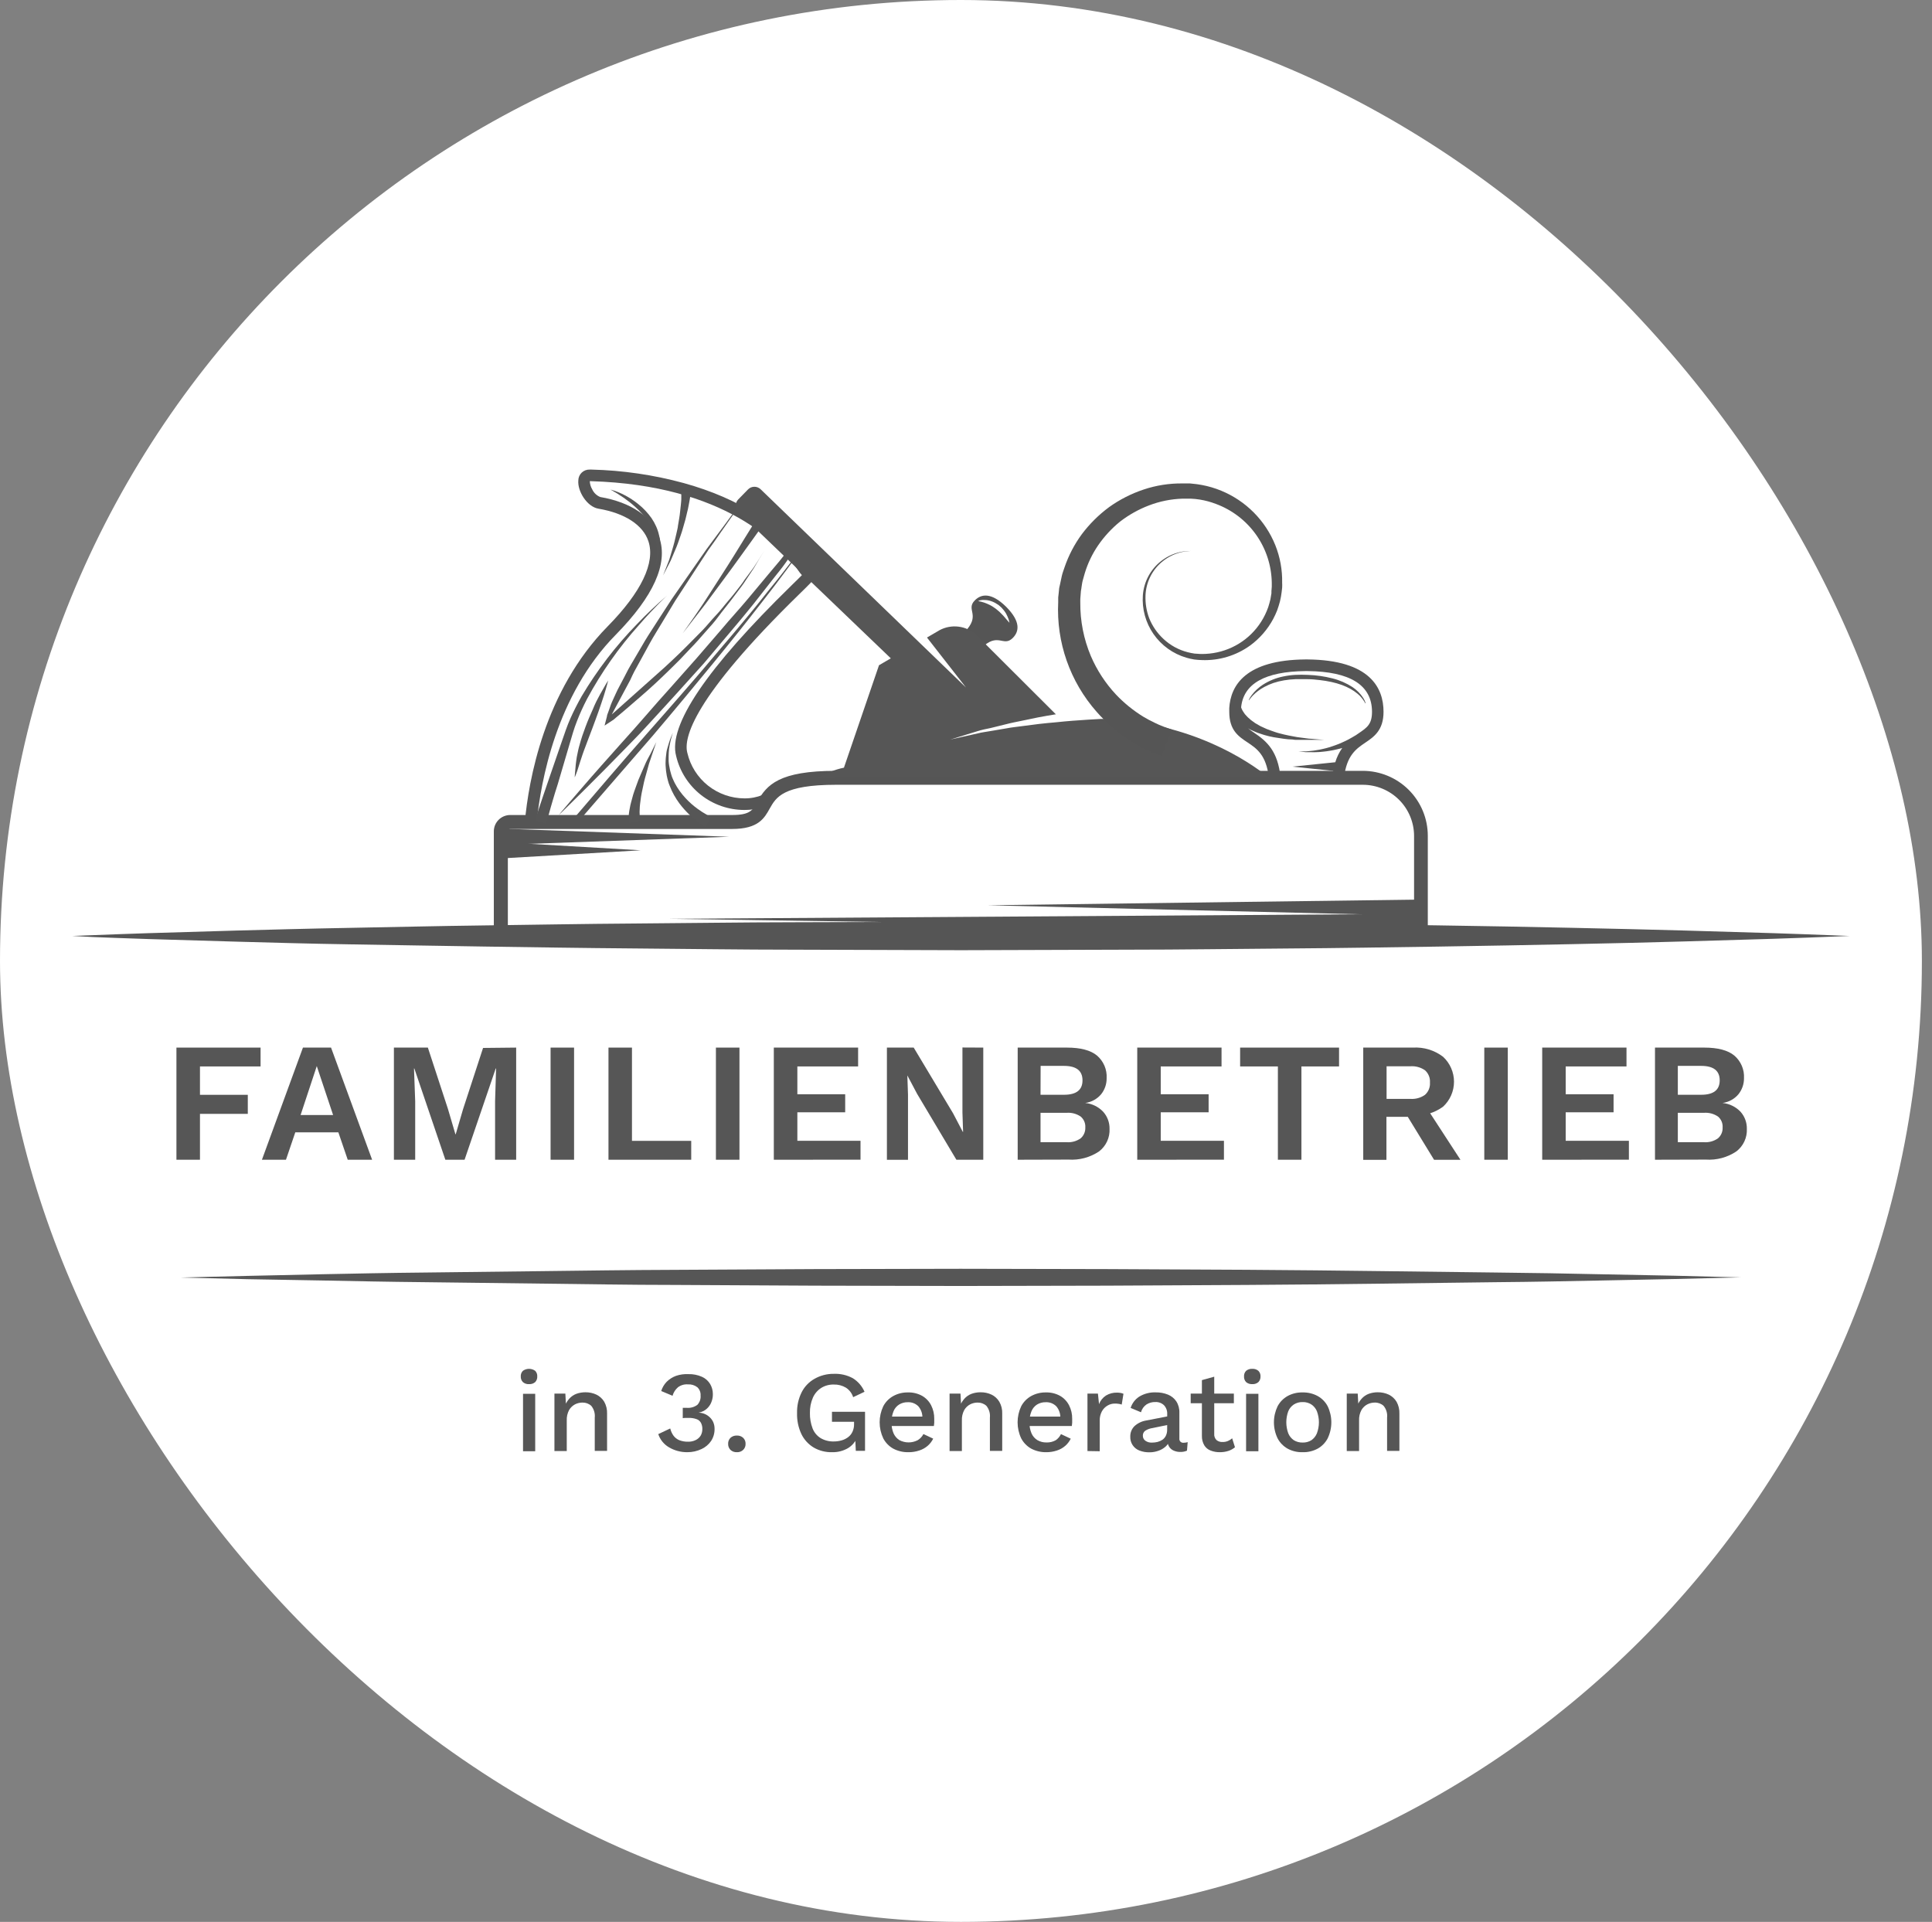 <svg width="190" height="189" viewBox="0 0 190 189" fill="none" xmlns="http://www.w3.org/2000/svg">
<rect x="0" y="0" width="190" height="189" fill="#808080" stroke="none"/>
<rect width="189.005" height="189" rx="94.5" fill="white"/>
<path d="M98.921 59.645L98.975 59.7C100.379 61.125 100.241 62.098 99.601 62.737C98.65 63.69 98.162 62.073 96.443 63.798C95.803 64.442 95.296 64.604 94.916 64.555C94.586 64.333 94.301 64.051 94.074 63.725C94.025 63.341 94.182 62.84 94.828 62.191C96.542 60.471 94.921 59.989 95.872 59.036C96.507 58.397 97.487 58.25 98.921 59.645Z" fill="#555555"/>
<path d="M138.824 92.288H50.161C49.853 92.288 49.557 92.166 49.339 91.949C49.121 91.731 48.999 91.436 48.999 91.129V81.751C48.997 81.597 49.027 81.445 49.085 81.302C49.144 81.16 49.23 81.03 49.339 80.921C49.448 80.813 49.578 80.727 49.721 80.668C49.864 80.61 50.017 80.581 50.171 80.582H72.016C74.036 80.582 74.41 79.904 74.883 79.048C75.573 77.795 76.435 76.232 82.233 76.232H134.012C135.597 76.235 137.116 76.864 138.237 77.983C139.358 79.101 139.989 80.617 139.992 82.199V91.129C139.992 91.281 139.961 91.433 139.903 91.574C139.844 91.715 139.758 91.843 139.649 91.951C139.541 92.058 139.412 92.144 139.271 92.202C139.129 92.26 138.977 92.289 138.824 92.288ZM50.171 81.073C49.993 81.073 49.823 81.144 49.697 81.269C49.572 81.394 49.501 81.564 49.501 81.742V91.129C49.501 91.306 49.572 91.476 49.697 91.601C49.823 91.727 49.993 91.797 50.171 91.797H138.834C139.012 91.797 139.183 91.727 139.309 91.602C139.436 91.476 139.508 91.306 139.509 91.129V82.209C139.506 80.757 138.927 79.366 137.899 78.34C136.87 77.314 135.476 76.736 134.022 76.734H82.233C76.725 76.734 75.977 78.095 75.336 79.294C74.844 80.213 74.351 81.083 72.036 81.083L50.171 81.073Z" fill="white"/>
<path d="M79.07 57.974L78.642 58.392C68.12 68.659 67.199 72.61 67.598 74.05C67.893 75.317 68.609 76.446 69.628 77.256C70.647 78.066 71.91 78.509 73.213 78.513C73.826 78.519 74.434 78.404 75.001 78.174C75.293 78.046 75.609 77.985 75.927 77.997C75.542 78.415 75.22 78.886 74.972 79.397C74.402 79.569 73.809 79.655 73.213 79.653C71.658 79.654 70.148 79.131 68.929 78.169C67.709 77.206 66.851 75.86 66.495 74.35C65.682 71.357 69.499 65.715 77.824 57.586L78.243 57.173L78.371 57.051C78.568 56.854 78.75 56.672 78.863 56.559C78.722 56.406 78.593 56.242 78.479 56.068C76.755 53.566 71.322 47.713 58.116 47.32H58.003C58.012 47.599 58.092 47.871 58.234 48.111C58.391 48.46 58.677 48.735 59.032 48.877C62.072 49.398 64.189 50.843 64.845 52.878C65.721 55.458 64.244 58.663 60.579 62.398C54.668 68.379 53.19 76.901 52.782 80.832H51.614C51.984 76.802 53.501 67.961 59.761 61.597C63.071 58.23 64.456 55.34 63.771 53.242C63.254 51.639 61.461 50.465 58.845 50.023C57.722 49.831 56.776 48.293 56.875 47.236C56.877 47.093 56.909 46.951 56.967 46.82C57.025 46.688 57.109 46.57 57.213 46.472C57.318 46.373 57.441 46.297 57.576 46.246C57.711 46.196 57.854 46.173 57.998 46.179H58.17C61.237 46.253 64.284 46.698 67.243 47.506C72.78 49.04 76.883 51.703 79.44 55.419C79.541 55.566 79.658 55.701 79.789 55.822C79.893 55.906 79.978 56.011 80.04 56.129C80.102 56.247 80.139 56.377 80.149 56.51C80.149 56.903 79.907 57.144 79.193 57.852L79.07 57.974Z" fill="#555555"/>
<path d="M48.565 91.129V81.752C48.566 81.327 48.736 80.92 49.037 80.62C49.338 80.32 49.745 80.151 50.171 80.149H72.016C73.775 80.149 74.046 79.658 74.479 78.842C75.4 77.181 76.617 75.805 82.218 75.805H134.012C135.71 75.805 137.339 76.478 138.54 77.676C139.74 78.874 140.415 80.499 140.415 82.194V91.129C140.415 91.554 140.246 91.961 139.945 92.262C139.644 92.562 139.235 92.731 138.809 92.731H50.146C49.725 92.723 49.324 92.551 49.028 92.252C48.733 91.952 48.566 91.549 48.565 91.129ZM82.232 77.176C76.987 77.176 76.322 78.415 75.701 79.506C75.179 80.449 74.588 81.521 72.016 81.521H50.171C50.11 81.522 50.053 81.547 50.01 81.59C49.968 81.633 49.944 81.691 49.944 81.752V91.129C49.944 91.189 49.968 91.247 50.01 91.29C50.053 91.334 50.11 91.358 50.171 91.36H138.834C138.895 91.36 138.954 91.335 138.998 91.292C139.041 91.249 139.065 91.19 139.065 91.129V82.209C139.064 80.874 138.532 79.595 137.587 78.651C136.641 77.708 135.359 77.177 134.022 77.176H82.232Z" fill="#555555"/>
<path d="M72.588 49.128L73.548 48.145C73.628 48.06 73.725 47.992 73.831 47.944C73.938 47.897 74.053 47.871 74.17 47.868C74.287 47.865 74.403 47.886 74.512 47.928C74.621 47.971 74.721 48.035 74.804 48.116L95 67.612L91.163 62.697L92.404 61.97C92.978 61.664 93.633 61.544 94.278 61.627C94.924 61.709 95.527 61.991 96.005 62.432L103.847 70.256H103.758C103.211 70.35 102.659 70.438 102.108 70.546L100.472 70.885C99.931 70.998 99.399 71.097 98.886 71.234L97.409 71.598L96.754 71.736C96.537 71.785 96.325 71.844 96.123 71.907L93.453 72.728L96.172 72.119C96.383 72.065 96.597 72.022 96.813 71.991L97.502 71.878L98.98 71.627C99.472 71.529 100.034 71.475 100.576 71.401L102.221 71.19C102.773 71.121 103.329 71.082 103.876 71.028C104.423 70.974 104.955 70.915 105.477 70.88L106.955 70.777C107.447 70.743 107.881 70.718 108.299 70.698H108.767C117.141 71.116 122.618 74.719 124.83 76.493H82.232C81.562 76.493 80.962 76.493 80.415 76.552C81.201 76.04 82.076 75.682 82.996 75.495L86.444 65.42L87.606 64.742L72.617 50.371C72.451 50.209 72.354 49.988 72.349 49.756C72.343 49.523 72.429 49.298 72.588 49.128Z" fill="#565656"/>
<path d="M56.077 78.817C56.816 77.967 57.85 76.743 59.131 75.303L61.2 72.979C61.943 72.163 62.712 71.288 63.5 70.384C64.288 69.48 65.101 68.541 65.963 67.597L68.504 64.732L70.997 61.842C71.815 60.859 72.657 59.96 73.425 59.041L75.637 56.392C75.992 55.969 76.331 55.561 76.666 55.168L77.592 53.999L77.849 53.679L78.248 53.949L78.036 54.254C77.755 54.642 77.469 55.045 77.174 55.463C76.878 55.881 76.533 56.299 76.189 56.731L74.061 59.449C73.312 60.388 72.509 61.336 71.696 62.299L69.234 65.219L66.657 68.074C65.81 69.018 64.958 69.932 64.145 70.821C63.731 71.264 63.337 71.706 62.934 72.129L61.746 73.357L59.55 75.594C58.19 76.979 57.028 78.11 56.225 78.911C55.422 79.712 54.949 80.154 54.949 80.154C54.949 80.154 55.343 79.668 56.077 78.817Z" fill="#565656"/>
<path d="M68.332 60.579C68.682 60.053 69.11 59.454 69.529 58.785L70.869 56.707C71.785 55.296 72.667 53.861 73.332 52.775L74.277 51.256L74.967 51.723L73.933 53.173C73.189 54.195 72.218 55.571 71.209 56.923L69.731 58.918C69.273 59.557 68.805 60.132 68.421 60.633L67.13 62.294L68.332 60.579Z" fill="#565656"/>
<path d="M59.687 70.463C59.687 70.463 59.687 70.35 59.771 70.153C59.855 69.956 59.929 69.701 60.052 69.362C60.175 69.023 60.372 68.634 60.574 68.177C60.776 67.72 61.066 67.234 61.333 66.703L61.781 65.838C61.938 65.543 62.121 65.253 62.298 64.944L63.421 63.027C63.815 62.368 64.268 61.7 64.702 61.012L66.037 58.957L68.825 54.952C69.046 54.633 69.263 54.318 69.48 54.013C69.696 53.709 69.923 53.414 70.135 53.129L71.342 51.507L72.42 50.032L72.479 50.072L71.45 51.546C71.095 52.038 70.706 52.608 70.302 53.193L69.662 54.087L69.046 55.026L66.401 59.085C65.978 59.783 65.554 60.486 65.14 61.179C64.726 61.872 64.298 62.545 63.928 63.214L62.874 65.14C62.712 65.45 62.539 65.745 62.382 66.034C62.224 66.325 62.106 66.609 61.978 66.88L60.165 70.261L65.352 65.636C65.844 65.189 66.337 64.717 66.83 64.246C67.322 63.774 67.815 63.263 68.307 62.771C68.8 62.28 69.293 61.788 69.736 61.258C70.179 60.727 70.657 60.275 71.066 59.754C71.475 59.233 71.903 58.771 72.258 58.309C72.612 57.847 72.982 57.409 73.243 56.987L74.095 55.842C74.327 55.498 74.514 55.188 74.676 54.937L75.169 54.151L74.676 54.952C74.524 55.208 74.351 55.517 74.135 55.871L73.361 57.036C73.09 57.468 72.74 57.911 72.376 58.392C72.011 58.874 71.642 59.375 71.238 59.867C70.834 60.358 70.465 60.923 70.022 61.415C69.578 61.906 69.105 62.457 68.642 62.978C68.179 63.499 67.657 64.005 67.204 64.506C66.751 65.007 66.219 65.489 65.766 65.951C64.815 66.88 63.904 67.725 63.106 68.408C62.308 69.091 61.628 69.701 61.136 70.104C60.643 70.507 60.367 70.753 60.367 70.753L59.456 71.357L59.687 70.463Z" fill="#565656"/>
<path d="M77.051 56.441C76.489 57.208 75.834 58.058 75.115 58.982C74.396 59.906 73.603 60.923 72.78 61.955C71.957 62.987 71.046 64.113 70.115 65.248C69.184 66.383 68.209 67.558 67.224 68.747C66.239 69.937 65.219 71.136 64.204 72.34L57.239 80.38H56.52C58.86 77.638 61.367 74.714 63.727 72.025C64.766 70.841 65.82 69.662 66.83 68.492C67.84 67.322 68.854 66.172 69.785 65.052C70.716 63.931 71.672 62.85 72.534 61.808C73.396 60.766 74.218 59.798 74.952 58.859C75.686 57.92 76.376 57.114 76.952 56.358C77.528 55.601 78.06 54.957 78.43 54.392L78.592 54.166H78.627L78.469 54.387C78.134 55.026 77.622 55.675 77.051 56.441Z" fill="#565656"/>
<path d="M60.037 48.145C60.48 48.388 60.909 48.654 61.323 48.941C61.51 49.074 61.707 49.217 61.909 49.374C62.111 49.531 62.313 49.708 62.52 49.895C62.731 50.085 62.932 50.287 63.121 50.499C63.316 50.717 63.497 50.947 63.662 51.187C63.828 51.426 63.973 51.677 64.096 51.939C64.216 52.192 64.317 52.453 64.396 52.721C64.426 52.853 64.46 52.981 64.49 53.109C64.519 53.237 64.529 53.37 64.549 53.492L64.579 53.856C64.579 53.979 64.579 54.092 64.579 54.205C64.579 54.318 64.579 54.421 64.579 54.525C64.579 54.628 64.579 54.721 64.579 54.809C64.549 54.991 64.539 55.154 64.51 55.301C64.456 55.562 64.426 55.714 64.426 55.714C64.426 55.714 64.49 55.576 64.598 55.325C64.653 55.203 64.692 55.045 64.751 54.864C64.808 54.66 64.851 54.453 64.879 54.244L64.923 53.881C64.923 53.753 64.923 53.62 64.923 53.487L64.894 53.07C64.894 52.932 64.845 52.785 64.815 52.642C64.75 52.343 64.654 52.052 64.529 51.772C64.401 51.486 64.248 51.211 64.071 50.952C63.89 50.696 63.691 50.452 63.475 50.224C63.256 49.989 63.019 49.77 62.766 49.571C62.355 49.236 61.911 48.945 61.441 48.701C60.995 48.464 60.524 48.277 60.037 48.145Z" fill="#565656"/>
<path d="M67.002 48.327V48.425C67.002 48.489 67.002 48.578 67.002 48.691C67.002 48.804 67.002 48.937 67.002 49.099C67.002 49.261 66.972 49.438 66.958 49.634C66.943 49.831 66.913 50.047 66.889 50.273C66.864 50.499 66.84 50.735 66.795 50.981C66.751 51.227 66.712 51.472 66.667 51.738C66.667 51.866 66.618 51.998 66.598 52.126L66.51 52.514C66.45 52.775 66.386 53.035 66.327 53.291C66.268 53.547 66.189 53.782 66.12 54.033C66.051 54.284 65.978 54.525 65.913 54.726C65.879 54.834 65.85 54.942 65.815 55.045C65.781 55.149 65.741 55.242 65.702 55.335L65.209 56.589L65.825 55.394L65.968 55.109C66.017 55.011 66.056 54.908 66.101 54.8C66.194 54.588 66.288 54.362 66.386 54.126C66.485 53.891 66.598 53.635 66.677 53.399C66.756 53.163 66.849 52.908 66.943 52.637L67.071 52.254C67.11 52.121 67.145 51.993 67.184 51.866L67.401 51.109C67.47 50.863 67.514 50.617 67.573 50.391C67.633 50.165 67.682 49.949 67.716 49.748C67.751 49.546 67.79 49.359 67.82 49.197C67.849 49.035 67.869 48.883 67.889 48.765C67.908 48.647 67.918 48.548 67.928 48.484V48.391L67.002 48.327Z" fill="#565656"/>
<path d="M62.963 80.71C62.963 80.71 62.963 80.68 62.938 80.621C62.914 80.562 62.938 80.528 62.909 80.454C62.879 80.38 62.909 80.238 62.909 80.1C62.896 79.937 62.896 79.772 62.909 79.609C62.912 79.412 62.927 79.215 62.953 79.019C62.983 78.808 63.012 78.582 63.042 78.351C63.071 78.12 63.135 77.859 63.18 77.638C63.224 77.417 63.283 77.147 63.337 76.896C63.392 76.645 63.47 76.404 63.534 76.164C63.598 75.923 63.667 75.672 63.731 75.451C63.766 75.338 63.795 75.22 63.825 75.112L63.933 74.792C64.002 74.581 64.071 74.385 64.13 74.203C64.382 73.47 64.544 72.984 64.544 72.984L63.968 74.134L63.672 74.684C63.623 74.783 63.569 74.886 63.52 74.989C63.47 75.092 63.426 75.205 63.377 75.318C63.278 75.539 63.18 75.77 63.081 76.001C62.983 76.232 62.869 76.493 62.776 76.714L62.51 77.446C62.426 77.692 62.328 77.938 62.264 78.164C62.2 78.39 62.136 78.655 62.076 78.852C62.017 79.062 61.969 79.275 61.934 79.491C61.894 79.674 61.864 79.86 61.845 80.046C61.845 80.223 61.815 80.361 61.815 80.503C61.815 80.646 61.815 80.773 61.815 80.857V80.945L62.963 80.71Z" fill="#565656"/>
<path d="M69.908 80.326L69.82 80.287L69.549 80.149C69.224 79.966 68.909 79.764 68.608 79.545C68.178 79.234 67.781 78.882 67.421 78.493C67.218 78.276 67.029 78.046 66.854 77.805C66.672 77.553 66.508 77.288 66.362 77.014C66.288 76.876 66.234 76.729 66.165 76.591C66.096 76.454 66.051 76.301 66.007 76.154C65.916 75.865 65.849 75.569 65.805 75.269C65.779 75.126 65.763 74.982 65.756 74.837C65.749 74.696 65.749 74.555 65.756 74.414C65.757 74.156 65.772 73.899 65.8 73.642C65.844 73.402 65.864 73.18 65.918 72.989C65.951 72.823 65.992 72.659 66.041 72.497L66.174 72.065C66.174 72.065 66.111 72.217 65.992 72.478C65.933 72.61 65.884 72.772 65.815 72.969C65.746 73.166 65.697 73.377 65.623 73.613C65.549 73.849 65.519 74.104 65.49 74.404C65.472 74.551 65.463 74.699 65.46 74.847C65.45 75 65.45 75.155 65.46 75.308C65.474 75.638 65.512 75.967 65.574 76.291C65.603 76.454 65.652 76.616 65.692 76.783C65.731 76.95 65.79 77.107 65.859 77.274C65.979 77.591 66.122 77.898 66.288 78.193C66.449 78.481 66.628 78.759 66.825 79.024C67.427 79.815 68.15 80.507 68.967 81.073C69.091 81.162 69.194 81.226 69.268 81.275L69.381 81.344L69.908 80.326Z" fill="#565656"/>
<path d="M65.603 58.569C64.572 59.453 63.585 60.388 62.648 61.371C60.556 63.514 58.728 65.898 57.2 68.472C56.796 69.185 56.422 69.917 56.092 70.659C55.762 71.401 55.51 72.173 55.264 72.885C54.772 74.326 54.309 75.667 53.91 76.817C53.712 77.392 53.53 77.923 53.373 78.39C53.215 78.857 53.072 79.27 52.964 79.609L52.609 80.68L53.712 80.99L54.013 79.928C54.107 79.589 54.22 79.176 54.363 78.704C54.505 78.233 54.658 77.692 54.855 77.107C55.2 75.942 55.599 74.581 56.028 73.121C56.244 72.384 56.451 71.647 56.742 70.915C57.031 70.174 57.36 69.449 57.727 68.743C59.132 66.132 60.842 63.698 62.82 61.489C64.401 59.665 65.603 58.569 65.603 58.569Z" fill="#565656"/>
<path d="M59.811 66.919C59.811 66.919 59.722 67.052 59.579 67.293C59.436 67.534 59.239 67.877 59.017 68.276C58.796 68.674 58.525 69.19 58.303 69.75C58.182 70.022 58.059 70.302 57.934 70.59C57.816 70.876 57.693 71.17 57.584 71.47C57.476 71.77 57.367 72.07 57.264 72.365C57.16 72.659 57.082 72.959 56.998 73.249C56.959 73.392 56.914 73.534 56.885 73.672C56.855 73.809 56.826 73.957 56.796 74.09C56.767 74.222 56.737 74.355 56.717 74.483C56.697 74.611 56.683 74.738 56.663 74.856C56.594 75.348 56.584 75.726 56.55 76.001C56.515 76.277 56.525 76.444 56.525 76.444C56.525 76.444 56.589 76.296 56.688 76.031C56.737 75.903 56.796 75.741 56.855 75.54C56.914 75.338 56.978 75.146 57.052 74.92C57.126 74.694 57.2 74.458 57.289 74.203C57.333 74.08 57.377 73.947 57.426 73.814C57.476 73.682 57.525 73.549 57.579 73.411C57.688 73.141 57.781 72.851 57.895 72.566C58.008 72.281 58.116 71.986 58.229 71.691C58.343 71.396 58.451 71.102 58.554 70.812C58.658 70.522 58.766 70.237 58.865 69.956C58.963 69.676 59.052 69.406 59.141 69.15C59.229 68.895 59.308 68.659 59.382 68.423C59.525 67.971 59.633 67.588 59.707 67.317C59.781 67.047 59.811 66.919 59.811 66.919Z" fill="#565656"/>
<path d="M134.263 73.038C133.366 73.647 132.44 74.272 132.174 76.478H131.022C131.046 76.242 131.076 76.016 131.115 75.805L127.106 75.392L131.317 74.96C131.468 74.457 131.699 73.983 132.002 73.554L131.849 73.603L131.5 73.687C131.267 73.746 131.032 73.793 130.795 73.829C130.564 73.878 130.332 73.893 130.11 73.922C129.898 73.949 129.684 73.964 129.47 73.967C129.278 73.979 129.086 73.979 128.894 73.967C128.717 73.967 128.554 73.967 128.401 73.967L128.027 73.927L127.707 73.893H128.401C128.544 73.893 128.702 73.864 128.894 73.849C129.081 73.835 129.266 73.81 129.45 73.775C129.659 73.746 129.866 73.707 130.071 73.657C130.278 73.603 130.5 73.564 130.716 73.49C130.933 73.416 131.155 73.357 131.371 73.269L131.692 73.146L132.007 73.008C132.214 72.925 132.411 72.817 132.603 72.723C132.795 72.63 133.095 72.438 133.347 72.296L133.627 72.104C134.435 71.554 134.928 71.224 134.928 70.001C134.928 67.381 132.79 66.034 128.579 65.995H128.382C124.411 66.034 122.288 67.234 122.057 69.558C122.065 69.599 122.078 69.639 122.096 69.676C122.148 69.797 122.21 69.912 122.284 70.02L122.426 70.227L122.623 70.443C122.694 70.525 122.773 70.599 122.86 70.664C122.942 70.748 123.033 70.824 123.131 70.89L123.436 71.111L123.786 71.313C123.849 71.342 123.91 71.377 123.968 71.416L124.16 71.504L124.559 71.686C124.83 71.799 125.121 71.888 125.401 71.991C125.682 72.094 125.988 72.153 126.278 72.232C126.569 72.311 126.864 72.35 127.145 72.409C127.288 72.438 127.426 72.468 127.564 72.487L127.968 72.541L128.712 72.64C128.938 72.64 129.155 72.674 129.342 72.689L129.835 72.728L130.258 72.758H129.835H129.342C129.155 72.758 128.938 72.758 128.707 72.758H127.948H127.539C127.396 72.758 127.254 72.758 127.106 72.723C126.815 72.723 126.51 72.689 126.199 72.645C125.889 72.6 125.579 72.556 125.268 72.502C124.958 72.448 124.643 72.37 124.338 72.281L123.889 72.134L123.668 72.06L123.456 71.971L123.037 71.79L122.742 71.627C122.914 71.77 123.111 71.907 123.338 72.06C124.594 72.905 125.663 73.854 125.938 76.454H124.786C124.515 74.237 123.594 73.613 122.692 73.013C121.791 72.414 120.89 71.819 120.89 69.991C120.89 69.868 120.89 69.75 120.89 69.627C121.027 67.396 122.5 64.904 128.362 64.85H128.579C134.765 64.904 136.061 67.676 136.061 69.996C136.066 71.819 135.11 72.468 134.263 73.038Z" fill="#555555"/>
<path d="M139.602 89.871L65.82 90.357L139.598 91.473L139.602 89.871Z" fill="#555555"/>
<path d="M140.036 88.46L97.123 89.025L140.026 90.062L140.036 88.46Z" fill="#555555"/>
<path d="M71.711 82.287L49.255 81.486V83.083L71.711 82.287Z" fill="#555555"/>
<path d="M63.017 83.619L49.255 82.818V84.42L63.017 83.619Z" fill="#555555"/>
<path d="M134.307 69.165C134.253 68.979 134.171 68.802 134.066 68.639C133.789 68.214 133.429 67.85 133.007 67.568C132.403 67.175 131.737 66.886 131.037 66.713C130.244 66.511 129.431 66.396 128.613 66.369C128.198 66.347 127.782 66.347 127.367 66.369C126.964 66.392 126.564 66.446 126.17 66.531C125.469 66.675 124.802 66.947 124.2 67.332C123.775 67.608 123.402 67.956 123.096 68.359C122.979 68.511 122.88 68.676 122.801 68.851H122.84L122.929 68.733C123.012 68.621 123.1 68.515 123.195 68.413C123.533 68.066 123.923 67.774 124.352 67.548C124.634 67.397 124.927 67.269 125.229 67.165C125.565 67.054 125.909 66.968 126.259 66.909C126.635 66.845 127.015 66.805 127.396 66.791C127.781 66.791 128.194 66.791 128.598 66.791C129.002 66.791 129.406 66.836 129.795 66.88C130.179 66.923 130.561 66.985 130.938 67.067C131.287 67.143 131.631 67.242 131.968 67.362C132.266 67.472 132.556 67.605 132.834 67.76C133.071 67.894 133.295 68.048 133.504 68.222C133.669 68.354 133.818 68.506 133.948 68.674C134.032 68.78 134.11 68.891 134.179 69.008C134.228 69.096 134.248 69.141 134.248 69.141L134.307 69.165Z" fill="#565656"/>
<path d="M96.192 59.11C96.396 59.146 96.597 59.197 96.793 59.262L97.064 59.365L97.349 59.498C97.448 59.542 97.541 59.611 97.64 59.665L97.926 59.862C98.014 59.94 98.108 60.004 98.192 60.083C98.275 60.161 98.369 60.235 98.443 60.319C98.517 60.402 98.596 60.476 98.669 60.55L98.862 60.771C98.926 60.84 98.98 60.904 99.029 60.968C99.068 61.02 99.111 61.069 99.157 61.115C99.231 61.203 99.275 61.248 99.275 61.248C99.265 61.19 99.252 61.132 99.236 61.076C99.236 61.022 99.206 60.953 99.182 60.879C99.156 60.795 99.123 60.712 99.083 60.633C99.044 60.545 99 60.447 98.945 60.348C98.891 60.25 98.822 60.152 98.748 60.053C98.674 59.955 98.591 59.862 98.502 59.763C98.407 59.67 98.306 59.581 98.202 59.498C98.092 59.421 97.979 59.351 97.862 59.287C97.748 59.224 97.63 59.172 97.507 59.13C97.394 59.088 97.276 59.056 97.157 59.036C97.052 59.017 96.945 59.007 96.837 59.007C96.747 58.999 96.656 58.999 96.566 59.007C96.497 59.014 96.428 59.026 96.359 59.041C96.302 59.059 96.246 59.082 96.192 59.11Z" fill="white"/>
<path d="M7.105 92.043L9.076 91.969C10.351 91.925 12.233 91.836 14.622 91.768L23.242 91.512C26.567 91.424 30.325 91.32 34.418 91.247C38.512 91.173 42.955 91.065 47.649 91.006C52.343 90.947 57.294 90.853 62.426 90.819C67.559 90.785 72.834 90.701 78.213 90.696L94.512 90.647L110.816 90.696C116.19 90.696 121.481 90.78 126.579 90.814C131.677 90.849 136.652 90.932 141.356 91.001C146.06 91.07 150.483 91.153 154.582 91.242C158.68 91.33 162.433 91.419 165.763 91.512L174.383 91.768C176.772 91.836 178.649 91.925 179.929 91.969L181.9 92.043L179.929 92.121C178.649 92.166 176.772 92.254 174.383 92.323L165.763 92.579C162.433 92.672 158.68 92.77 154.582 92.849C150.483 92.927 146.045 93.026 141.356 93.09C136.667 93.154 131.711 93.242 126.579 93.276C121.446 93.311 116.166 93.394 110.816 93.394L94.512 93.444L78.213 93.394C72.834 93.394 67.544 93.311 62.426 93.272C57.308 93.232 52.353 93.154 47.649 93.085C42.945 93.016 38.512 92.932 34.413 92.868C30.315 92.805 26.562 92.692 23.237 92.603L14.617 92.348C12.228 92.279 10.346 92.19 9.071 92.146L7.105 92.043Z" fill="#555555"/>
<path d="M114.23 74.36L113.417 74.036C113.171 73.947 112.782 73.741 112.363 73.544C111.944 73.347 111.511 73.053 111.004 72.758C109.838 71.984 108.78 71.06 107.856 70.01C105.227 67.038 103.868 63.157 104.068 59.198V59.041V58.943V58.746L104.113 58.353L104.152 57.96C104.152 57.817 104.211 57.66 104.236 57.513C104.3 57.218 104.359 56.913 104.428 56.618C104.497 56.323 104.605 56.053 104.699 55.768C105.094 54.615 105.662 53.528 106.383 52.544C107.144 51.529 108.048 50.63 109.068 49.875C110.104 49.132 111.247 48.549 112.457 48.145C113.683 47.733 114.97 47.529 116.264 47.541H117.028L117.254 47.565C117.568 47.592 117.881 47.634 118.19 47.693C118.845 47.815 119.486 48.004 120.101 48.258C121.302 48.753 122.391 49.482 123.305 50.403C124.218 51.324 124.938 52.417 125.421 53.62C125.888 54.791 126.116 56.042 126.091 57.301C126.101 57.465 126.101 57.629 126.091 57.793L126.042 58.225C126.005 58.536 125.949 58.845 125.874 59.149C125.796 59.449 125.702 59.739 125.599 60.029C125.487 60.311 125.361 60.586 125.219 60.855C124.662 61.902 123.872 62.808 122.909 63.504C121.543 64.478 119.893 64.974 118.215 64.914C117.956 64.908 117.698 64.888 117.442 64.855C117.18 64.812 116.922 64.753 116.668 64.678C115.359 64.294 114.221 63.475 113.443 62.357C112.665 61.238 112.295 59.888 112.393 58.53C112.443 57.878 112.628 57.243 112.936 56.666C113.245 56.089 113.67 55.583 114.186 55.178C114.842 54.663 115.624 54.332 116.451 54.22C116.667 54.189 116.884 54.178 117.102 54.185C116.886 54.191 116.67 54.211 116.456 54.244C115.646 54.383 114.887 54.736 114.26 55.267C113.779 55.672 113.388 56.173 113.111 56.737C112.835 57.301 112.679 57.917 112.654 58.545C112.623 59.304 112.743 60.063 113.008 60.776C113.319 61.562 113.804 62.267 114.427 62.84C115.095 63.464 115.91 63.911 116.796 64.138C117.02 64.196 117.247 64.242 117.476 64.275C117.712 64.275 117.969 64.324 118.205 64.314C118.702 64.314 119.197 64.261 119.683 64.157C120.702 63.941 121.658 63.494 122.478 62.852C123.298 62.209 123.959 61.388 124.411 60.452C124.529 60.21 124.633 59.962 124.722 59.709C124.801 59.454 124.879 59.188 124.938 58.933L125.003 58.545L125.037 58.353V58.137L125.071 57.699C125.071 57.601 125.071 57.434 125.071 57.306C125.045 55.614 124.508 53.97 123.53 52.588C122.552 51.206 121.178 50.151 119.589 49.561C119.074 49.362 118.539 49.217 117.993 49.128C117.705 49.082 117.413 49.052 117.121 49.04H116.895H116.836C116.836 49.04 116.89 49.04 116.836 49.04H116.703H116.279C115.16 49.076 114.054 49.298 113.008 49.698C111.982 50.087 111.02 50.626 110.151 51.295C109.324 51.967 108.597 52.753 107.994 53.63C107.418 54.473 106.974 55.4 106.679 56.377C106.61 56.618 106.541 56.869 106.477 57.095C106.413 57.321 106.398 57.552 106.354 57.783C106.354 57.896 106.309 57.999 106.3 58.127L106.27 58.52L106.24 58.918V59.115V59.238C106.24 59.134 106.24 59.238 106.24 59.203V59.247C106.223 61.058 106.576 62.852 107.28 64.521C107.876 65.911 108.709 67.188 109.743 68.295C110.542 69.138 111.448 69.873 112.437 70.482C112.799 70.699 113.173 70.898 113.555 71.077C113.834 71.216 114.12 71.341 114.412 71.451L115.235 71.75L114.23 74.36Z" fill="#555555"/>
<path d="M17.769 125.634L24.345 125.472L31.931 125.305C34.857 125.246 38.152 125.177 41.748 125.143L53.363 125.005C57.486 124.956 61.83 124.892 66.327 124.878L80.188 124.804L94.473 124.774L108.787 124.804L122.648 124.873C131.637 124.927 140.031 125.069 147.222 125.143C150.823 125.177 154.118 125.241 157.039 125.305L164.61 125.453L171.201 125.62L164.61 125.782L157.039 125.934C154.118 125.993 150.823 126.062 147.222 126.091C140.031 126.17 131.637 126.313 122.648 126.362L108.787 126.435L94.473 126.465L80.188 126.435L66.327 126.362C61.83 126.362 57.461 126.278 53.363 126.234L41.748 126.091C38.152 126.057 34.852 125.988 31.931 125.929L24.345 125.797L17.769 125.634Z" fill="#565656"/>
<path d="M52.033 136.117C51.813 136.134 51.595 136.063 51.427 135.921C51.354 135.848 51.297 135.76 51.261 135.663C51.224 135.567 51.209 135.463 51.215 135.36C51.208 135.258 51.223 135.155 51.26 135.059C51.296 134.964 51.353 134.877 51.427 134.805C51.602 134.68 51.812 134.613 52.028 134.613C52.243 134.613 52.453 134.68 52.629 134.805C52.701 134.878 52.756 134.965 52.792 135.061C52.828 135.156 52.843 135.258 52.836 135.36C52.842 135.463 52.827 135.566 52.791 135.662C52.756 135.759 52.7 135.847 52.629 135.921C52.463 136.061 52.249 136.131 52.033 136.117ZM52.634 137.066V142.718H51.437V137.066H52.634Z" fill="#565656"/>
<path d="M54.525 142.698V137.046H55.599L55.678 138.521L55.52 138.363C55.613 138.065 55.769 137.79 55.978 137.557C56.172 137.337 56.417 137.168 56.693 137.066C56.976 136.966 57.274 136.917 57.574 136.918C57.947 136.913 58.316 136.992 58.653 137.149C58.971 137.304 59.238 137.546 59.421 137.847C59.621 138.206 59.718 138.612 59.702 139.022V142.683H58.49V139.41C58.513 139.204 58.493 138.995 58.434 138.796C58.375 138.597 58.277 138.411 58.146 138.25C57.909 138.036 57.598 137.922 57.279 137.931C57.027 137.932 56.779 137.99 56.554 138.103C56.311 138.231 56.108 138.425 55.968 138.663C55.801 138.979 55.721 139.333 55.737 139.69V142.698H54.525Z" fill="#565656"/>
<path d="M67.598 142.811C66.955 142.819 66.323 142.649 65.771 142.319C65.283 142.028 64.916 141.571 64.736 141.032L65.913 140.477C65.973 140.729 66.08 140.967 66.229 141.179C66.374 141.376 66.57 141.53 66.795 141.627C67.073 141.734 67.369 141.786 67.667 141.779C67.926 141.787 68.183 141.732 68.416 141.617C68.619 141.521 68.79 141.369 68.908 141.179C69.018 140.983 69.075 140.761 69.071 140.535C69.078 140.319 69.029 140.104 68.928 139.911C68.83 139.741 68.672 139.614 68.485 139.553C68.239 139.468 67.981 139.43 67.721 139.44H67.445C67.352 139.44 67.248 139.44 67.145 139.464V138.447H67.342H67.529C67.905 138.482 68.281 138.377 68.583 138.152C68.697 138.03 68.783 137.885 68.838 137.728C68.892 137.571 68.913 137.404 68.898 137.238C68.909 137.087 68.885 136.935 68.83 136.794C68.775 136.653 68.689 136.526 68.578 136.422C68.314 136.219 67.985 136.12 67.652 136.142C67.299 136.114 66.948 136.217 66.667 136.432C66.415 136.652 66.232 136.941 66.14 137.262L65.027 136.795C65.131 136.457 65.313 136.147 65.559 135.891C65.82 135.629 66.137 135.428 66.485 135.301C66.873 135.171 67.282 135.114 67.692 135.134C68.152 135.119 68.61 135.209 69.031 135.395C69.367 135.544 69.649 135.793 69.839 136.107C70.014 136.406 70.106 136.745 70.105 137.09C70.11 137.347 70.067 137.602 69.977 137.842C69.904 138.047 69.792 138.236 69.647 138.398C69.519 138.544 69.366 138.665 69.194 138.756C69.038 138.834 68.872 138.89 68.701 138.923C69.114 138.93 69.509 139.094 69.805 139.381C69.952 139.519 70.07 139.686 70.15 139.872C70.234 140.076 70.276 140.295 70.273 140.516C70.282 140.937 70.163 141.352 69.933 141.705C69.7 142.048 69.378 142.322 69.002 142.496C68.564 142.706 68.084 142.814 67.598 142.811Z" fill="#565656"/>
<path d="M72.47 141.174C72.582 141.169 72.694 141.186 72.8 141.224C72.905 141.262 73.002 141.32 73.085 141.396C73.164 141.472 73.226 141.563 73.267 141.665C73.308 141.767 73.327 141.876 73.322 141.985C73.327 142.096 73.309 142.207 73.268 142.31C73.227 142.414 73.165 142.507 73.085 142.585C73.003 142.662 72.907 142.722 72.801 142.761C72.695 142.8 72.582 142.817 72.47 142.811C72.355 142.817 72.24 142.8 72.132 142.762C72.023 142.723 71.924 142.663 71.839 142.585C71.761 142.506 71.7 142.413 71.66 142.309C71.621 142.206 71.603 142.096 71.608 141.985C71.603 141.876 71.621 141.768 71.661 141.666C71.701 141.565 71.762 141.473 71.839 141.396C72.012 141.242 72.238 141.162 72.47 141.174Z" fill="#565656"/>
<path d="M81.838 142.811C81.2 142.828 80.569 142.669 80.016 142.349C79.497 142.034 79.079 141.577 78.814 141.032C78.512 140.387 78.365 139.68 78.385 138.968C78.366 138.26 78.52 137.558 78.834 136.923C79.114 136.365 79.555 135.903 80.1 135.596C80.673 135.268 81.325 135.098 81.986 135.105C82.643 135.075 83.295 135.224 83.873 135.537C84.382 135.855 84.782 136.319 85.02 136.869L83.902 137.4C83.781 137.016 83.531 136.686 83.193 136.466C82.832 136.251 82.416 136.144 81.996 136.157C81.564 136.146 81.138 136.26 80.769 136.486C80.407 136.716 80.121 137.048 79.947 137.439C79.739 137.914 79.638 138.43 79.651 138.948C79.639 139.468 79.728 139.985 79.912 140.472C80.066 140.866 80.342 141.2 80.701 141.425C81.093 141.654 81.542 141.768 81.996 141.754C82.261 141.755 82.525 141.719 82.779 141.646C83.009 141.58 83.225 141.472 83.415 141.327C83.597 141.187 83.743 141.005 83.838 140.796C83.947 140.557 83.999 140.296 83.991 140.034V139.818H81.819V138.835H85.07V142.678H84.163L84.094 141.174L84.321 141.287C84.152 141.747 83.835 142.138 83.42 142.398C82.942 142.681 82.394 142.824 81.838 142.811Z" fill="#565656"/>
<path d="M89.326 142.811C88.811 142.821 88.303 142.701 87.848 142.462C87.427 142.228 87.085 141.876 86.863 141.45C86.629 140.956 86.508 140.418 86.508 139.872C86.508 139.326 86.629 138.788 86.863 138.294C87.085 137.87 87.428 137.52 87.848 137.287C88.288 137.046 88.784 136.924 89.286 136.933C89.776 136.918 90.261 137.035 90.69 137.272C91.067 137.49 91.374 137.813 91.572 138.201C91.781 138.613 91.886 139.071 91.877 139.533C91.877 139.67 91.877 139.798 91.877 139.916C91.872 140.023 91.861 140.13 91.843 140.236H87.291V139.307H91.311L90.71 139.489C90.738 139.061 90.6 138.639 90.325 138.309C90.189 138.169 90.025 138.06 89.843 137.988C89.661 137.917 89.466 137.886 89.271 137.896C88.973 137.889 88.679 137.967 88.424 138.122C88.171 138.281 87.975 138.517 87.868 138.796C87.73 139.143 87.665 139.514 87.675 139.887C87.666 140.254 87.735 140.619 87.877 140.958C87.999 141.233 88.199 141.466 88.454 141.627C88.732 141.772 89.041 141.848 89.355 141.848C89.669 141.848 89.978 141.772 90.256 141.627C90.493 141.481 90.686 141.274 90.813 141.027L91.774 141.479C91.641 141.749 91.455 141.99 91.227 142.187C90.986 142.393 90.706 142.548 90.404 142.644C90.057 142.761 89.692 142.817 89.326 142.811Z" fill="#565656"/>
<path d="M93.384 142.698V137.046H94.458L94.537 138.521L94.379 138.363C94.472 138.065 94.629 137.79 94.837 137.557C95.031 137.337 95.277 137.168 95.552 137.066C95.835 136.966 96.133 136.917 96.433 136.918C96.806 136.913 97.175 136.992 97.512 137.149C97.829 137.302 98.095 137.545 98.275 137.847C98.48 138.204 98.579 138.611 98.561 139.022V142.683H97.35V139.41C97.372 139.204 97.353 138.995 97.293 138.796C97.234 138.597 97.136 138.411 97.005 138.25C96.768 138.036 96.457 137.922 96.138 137.931C95.886 137.932 95.638 137.99 95.414 138.103C95.17 138.231 94.967 138.425 94.828 138.663C94.66 138.979 94.58 139.333 94.596 139.69V142.698H93.384Z" fill="#565656"/>
<path d="M102.891 142.811C102.377 142.82 101.869 142.7 101.413 142.462C100.994 142.227 100.652 141.875 100.428 141.45C100.195 140.956 100.074 140.418 100.074 139.872C100.074 139.326 100.195 138.788 100.428 138.294C100.651 137.87 100.993 137.52 101.413 137.287C101.854 137.046 102.349 136.924 102.851 136.933C103.342 136.918 103.827 137.035 104.255 137.272C104.633 137.49 104.939 137.813 105.137 138.201C105.347 138.613 105.452 139.071 105.442 139.533C105.442 139.67 105.442 139.798 105.442 139.916C105.437 140.023 105.426 140.13 105.408 140.236H100.857V139.307H104.876L104.275 139.489C104.303 139.061 104.166 138.639 103.891 138.309C103.755 138.169 103.591 138.06 103.409 137.988C103.227 137.917 103.032 137.886 102.837 137.896C102.538 137.889 102.244 137.967 101.989 138.122C101.737 138.282 101.542 138.518 101.433 138.796C101.295 139.143 101.23 139.514 101.241 139.887C101.232 140.254 101.3 140.619 101.443 140.958C101.563 141.235 101.766 141.468 102.024 141.627C102.292 141.781 102.597 141.859 102.906 141.853C103.225 141.866 103.542 141.792 103.822 141.636C104.045 141.484 104.223 141.275 104.339 141.032L105.3 141.484C105.167 141.754 104.981 141.995 104.753 142.192C104.513 142.399 104.233 142.554 103.93 142.649C103.595 142.76 103.244 142.815 102.891 142.811Z" fill="#565656"/>
<path d="M106.945 142.698V137.046H107.974L108.083 138.083C108.214 137.739 108.45 137.445 108.757 137.243C109.089 137.041 109.473 136.94 109.861 136.953C109.975 136.953 110.089 136.963 110.201 136.982C110.299 136.999 110.395 137.027 110.486 137.066L110.314 138.127C110.225 138.095 110.132 138.072 110.038 138.059C109.901 138.036 109.763 138.026 109.624 138.029C109.382 138.03 109.144 138.094 108.935 138.216C108.7 138.348 108.506 138.542 108.373 138.776C108.215 139.067 108.138 139.394 108.152 139.725V142.718L106.945 142.698Z" fill="#565656"/>
<path d="M114.787 139.066C114.796 138.907 114.773 138.747 114.719 138.596C114.664 138.446 114.58 138.308 114.471 138.191C114.358 138.084 114.224 138.001 114.077 137.947C113.931 137.893 113.775 137.869 113.619 137.877C113.311 137.869 113.008 137.953 112.747 138.117C112.483 138.301 112.292 138.573 112.21 138.884L111.191 138.457C111.335 137.999 111.635 137.606 112.038 137.346C112.527 137.05 113.092 136.905 113.664 136.928C114.075 136.92 114.484 136.996 114.865 137.149C115.198 137.285 115.482 137.516 115.683 137.813C115.896 138.15 116.001 138.545 115.984 138.943V141.464C115.976 141.521 115.982 141.578 116.001 141.632C116.019 141.686 116.05 141.735 116.09 141.776C116.131 141.816 116.18 141.847 116.234 141.865C116.288 141.883 116.346 141.889 116.402 141.882C116.537 141.882 116.672 141.863 116.801 141.823L116.732 142.659C116.526 142.75 116.302 142.793 116.077 142.786C115.852 142.79 115.628 142.744 115.422 142.654C115.234 142.573 115.075 142.435 114.969 142.261C114.854 142.059 114.798 141.829 114.806 141.597V141.523H115.057C114.997 141.803 114.851 142.058 114.639 142.251C114.425 142.443 114.174 142.589 113.9 142.678C113.628 142.774 113.341 142.822 113.053 142.821C112.717 142.83 112.382 142.773 112.068 142.654C111.79 142.551 111.552 142.363 111.388 142.116C111.224 141.87 111.143 141.578 111.156 141.283C111.15 141.091 111.184 140.899 111.255 140.721C111.326 140.543 111.433 140.381 111.57 140.246C111.897 139.949 112.305 139.756 112.742 139.69L114.939 139.263V140.108L113.343 140.437C113.089 140.472 112.846 140.561 112.629 140.698C112.552 140.754 112.49 140.828 112.449 140.914C112.408 140.999 112.388 141.094 112.393 141.189C112.391 141.284 112.411 141.379 112.453 141.464C112.495 141.55 112.557 141.624 112.634 141.681C112.823 141.815 113.053 141.881 113.284 141.867C113.47 141.869 113.655 141.847 113.836 141.803C114.011 141.757 114.177 141.682 114.328 141.582C114.47 141.479 114.584 141.342 114.659 141.184C114.743 141.003 114.785 140.804 114.782 140.604L114.787 139.066Z" fill="#565656"/>
<path d="M121.343 137.046V137.995H117.097V137.046H121.343ZM119.412 135.385V141.002C119.402 141.114 119.416 141.226 119.454 141.331C119.491 141.436 119.551 141.532 119.629 141.612C119.795 141.75 120.008 141.82 120.225 141.808C120.407 141.812 120.588 141.779 120.756 141.71C120.91 141.645 121.051 141.556 121.175 141.445L121.451 142.324C121.262 142.483 121.045 142.605 120.811 142.683C120.537 142.77 120.251 142.814 119.963 142.811C119.659 142.816 119.356 142.763 119.072 142.654C118.807 142.56 118.583 142.377 118.436 142.138C118.272 141.856 118.19 141.535 118.2 141.209V135.724L119.412 135.385Z" fill="#565656"/>
<path d="M123.155 136.117C122.936 136.132 122.719 136.061 122.55 135.921C122.478 135.847 122.423 135.759 122.387 135.662C122.352 135.566 122.336 135.463 122.343 135.36C122.336 135.258 122.351 135.156 122.386 135.061C122.422 134.965 122.478 134.878 122.55 134.805C122.72 134.668 122.937 134.599 123.155 134.613C123.371 134.599 123.584 134.668 123.751 134.805C123.824 134.878 123.88 134.964 123.917 135.06C123.953 135.156 123.969 135.258 123.963 135.36C123.969 135.463 123.953 135.566 123.916 135.663C123.88 135.759 123.824 135.847 123.751 135.921C123.586 136.062 123.372 136.132 123.155 136.117ZM123.756 137.066V142.718H122.545V137.066H123.756Z" fill="#565656"/>
<path d="M128.106 136.933C128.621 136.921 129.13 137.043 129.583 137.287C130.003 137.52 130.346 137.87 130.569 138.294C130.805 138.787 130.928 139.326 130.928 139.872C130.928 140.418 130.805 140.957 130.569 141.45C130.347 141.876 130.004 142.228 129.583 142.462C129.13 142.705 128.62 142.825 128.106 142.811C127.591 142.827 127.081 142.707 126.628 142.462C126.209 142.226 125.867 141.874 125.643 141.45C125.406 140.957 125.283 140.418 125.283 139.872C125.283 139.326 125.406 138.787 125.643 138.294C125.867 137.871 126.209 137.521 126.628 137.287C127.081 137.041 127.591 136.919 128.106 136.933ZM128.106 137.882C127.8 137.873 127.498 137.955 127.239 138.118C126.994 138.281 126.803 138.514 126.692 138.786C126.436 139.486 126.436 140.253 126.692 140.953C126.804 141.228 126.994 141.464 127.239 141.632C127.499 141.79 127.801 141.871 128.106 141.862C128.41 141.872 128.71 141.792 128.968 141.632C129.211 141.463 129.4 141.228 129.51 140.953C129.772 140.255 129.772 139.485 129.51 138.786C129.4 138.514 129.211 138.282 128.968 138.118C128.711 137.953 128.41 137.871 128.106 137.882Z" fill="#565656"/>
<path d="M132.445 142.698V137.046H133.524L133.603 138.521L133.445 138.363C133.534 138.063 133.691 137.788 133.903 137.557C134.096 137.336 134.342 137.167 134.618 137.066C134.899 136.966 135.196 136.917 135.494 136.918C135.868 136.914 136.239 136.993 136.578 137.149C136.894 137.304 137.16 137.546 137.341 137.847C137.541 138.206 137.638 138.612 137.622 139.022V142.683H136.411V139.41C136.434 139.204 136.416 138.994 136.356 138.795C136.297 138.596 136.198 138.411 136.066 138.25C135.829 138.036 135.518 137.921 135.199 137.931C134.947 137.932 134.7 137.991 134.475 138.103C134.231 138.231 134.028 138.425 133.889 138.663C133.721 138.979 133.641 139.333 133.657 139.69V142.698H132.445Z" fill="#565656"/>
<path d="M25.626 104.875H19.666V107.666H24.37V109.539H19.666V114.05H17.351V103.022H25.626V104.875Z" fill="#565656"/>
<path d="M36.596 114.05H34.197L33.276 111.357H29.039L28.123 114.05H25.759L29.793 103.022H32.556L36.596 114.05ZM29.562 109.652H32.758L31.153 104.84L29.562 109.652Z" fill="#565656"/>
<path d="M50.762 103.022V114.05H48.688V108.3L48.787 105.076H48.752L45.688 114.05H43.797L40.748 105.076H40.714L40.832 108.3V114.05H38.738V103.022H42.078L44.048 109.038L44.787 111.544H44.817L45.536 109.087L47.506 103.056L50.762 103.022Z" fill="#565656"/>
<path d="M56.456 103.022V114.05H54.146V103.022H56.456Z" fill="#565656"/>
<path d="M62.15 112.193H67.977V114.05H59.84V103.022H62.15V112.193Z" fill="#565656"/>
<path d="M72.721 103.022V114.05H70.406V103.022H72.721Z" fill="#565656"/>
<path d="M76.1 114.05V103.022H84.39V104.875H78.415V107.612H83.119V109.382H78.415V112.188H84.626V114.046L76.1 114.05Z" fill="#565656"/>
<path d="M96.699 103.022V114.05H94.054L90.188 107.563L89.232 105.759L89.296 107.666V114.055H87.222V103.022H89.857L93.729 109.485L94.685 111.308H94.714L94.65 109.401V103.012L96.699 103.022Z" fill="#565656"/>
<path d="M100.083 114.05V103.022H104.925C106.265 103.022 107.25 103.283 107.881 103.803C108.2 104.077 108.452 104.42 108.617 104.806C108.782 105.192 108.855 105.611 108.831 106.03C108.839 106.598 108.651 107.151 108.299 107.598C107.903 108.076 107.34 108.386 106.723 108.467C107.4 108.533 108.03 108.843 108.496 109.337C108.906 109.797 109.127 110.393 109.117 111.008C109.138 111.434 109.055 111.858 108.875 112.245C108.696 112.632 108.426 112.97 108.088 113.23C107.203 113.824 106.146 114.107 105.083 114.036L100.083 114.05ZM102.329 107.661H104.635C105.853 107.661 106.46 107.188 106.457 106.241C106.457 105.298 105.851 104.821 104.635 104.821H102.339L102.329 107.661ZM102.329 112.325H104.891C105.385 112.364 105.876 112.229 106.28 111.942C106.431 111.809 106.551 111.644 106.629 111.458C106.708 111.273 106.743 111.072 106.733 110.871C106.746 110.67 106.712 110.469 106.633 110.284C106.554 110.099 106.433 109.935 106.28 109.804C105.872 109.527 105.382 109.397 104.891 109.436H102.329V112.325Z" fill="#565656"/>
<path d="M111.841 114.05V103.022H120.131V104.875H114.151V107.612H118.86V109.382H114.151V112.188H120.367V114.046L111.841 114.05Z" fill="#565656"/>
<path d="M131.687 103.022V104.875H127.987V114.05H125.672V104.875H121.958V103.022H131.687Z" fill="#565656"/>
<path d="M138.957 103.022C140.019 102.959 141.067 103.278 141.913 103.921C142.253 104.234 142.525 104.614 142.71 105.037C142.896 105.46 142.992 105.917 142.992 106.379C142.992 106.841 142.896 107.297 142.71 107.72C142.525 108.143 142.253 108.523 141.913 108.836C141.058 109.458 140.013 109.762 138.957 109.696L138.721 109.829H136.347V114.06H134.066V103.022H138.957ZM138.686 108.065C139.2 108.106 139.712 107.967 140.134 107.671C140.304 107.521 140.437 107.334 140.522 107.124C140.607 106.915 140.643 106.688 140.627 106.462C140.644 106.236 140.609 106.008 140.523 105.798C140.438 105.587 140.305 105.399 140.134 105.248C139.711 104.957 139.199 104.82 138.686 104.86H136.361V108.065H138.686ZM140.046 108.556L143.627 114.055H141.031L138.075 109.224L140.046 108.556Z" fill="#565656"/>
<path d="M148.281 103.022V114.05H145.971V103.022H148.281Z" fill="#565656"/>
<path d="M151.666 114.05V103.022H159.956V104.875H153.976V107.612H158.685V109.382H153.976V112.188H160.192V114.046L151.666 114.05Z" fill="#565656"/>
<path d="M162.758 114.05V103.022H167.6C168.94 103.022 169.925 103.283 170.556 103.803C170.876 104.076 171.128 104.419 171.294 104.805C171.46 105.191 171.534 105.61 171.511 106.03C171.517 106.598 171.327 107.151 170.974 107.598C170.578 108.076 170.015 108.386 169.398 108.467C170.077 108.534 170.708 108.843 171.176 109.337C171.584 109.798 171.803 110.394 171.792 111.008C171.812 111.434 171.73 111.858 171.55 112.245C171.371 112.632 171.101 112.97 170.762 113.23C169.878 113.824 168.821 114.107 167.758 114.036L162.758 114.05ZM165.004 107.661H167.3C168.515 107.661 169.122 107.188 169.122 106.241C169.122 105.298 168.516 104.821 167.3 104.821H165.004V107.661ZM165.004 112.325H167.566C168.059 112.364 168.551 112.229 168.955 111.942C169.107 111.81 169.227 111.644 169.306 111.459C169.384 111.273 169.419 111.072 169.408 110.871C169.422 110.67 169.388 110.469 169.309 110.283C169.231 110.098 169.109 109.934 168.955 109.804C168.547 109.527 168.057 109.397 167.566 109.436H165.004V112.325Z" fill="#565656"/>
</svg>
